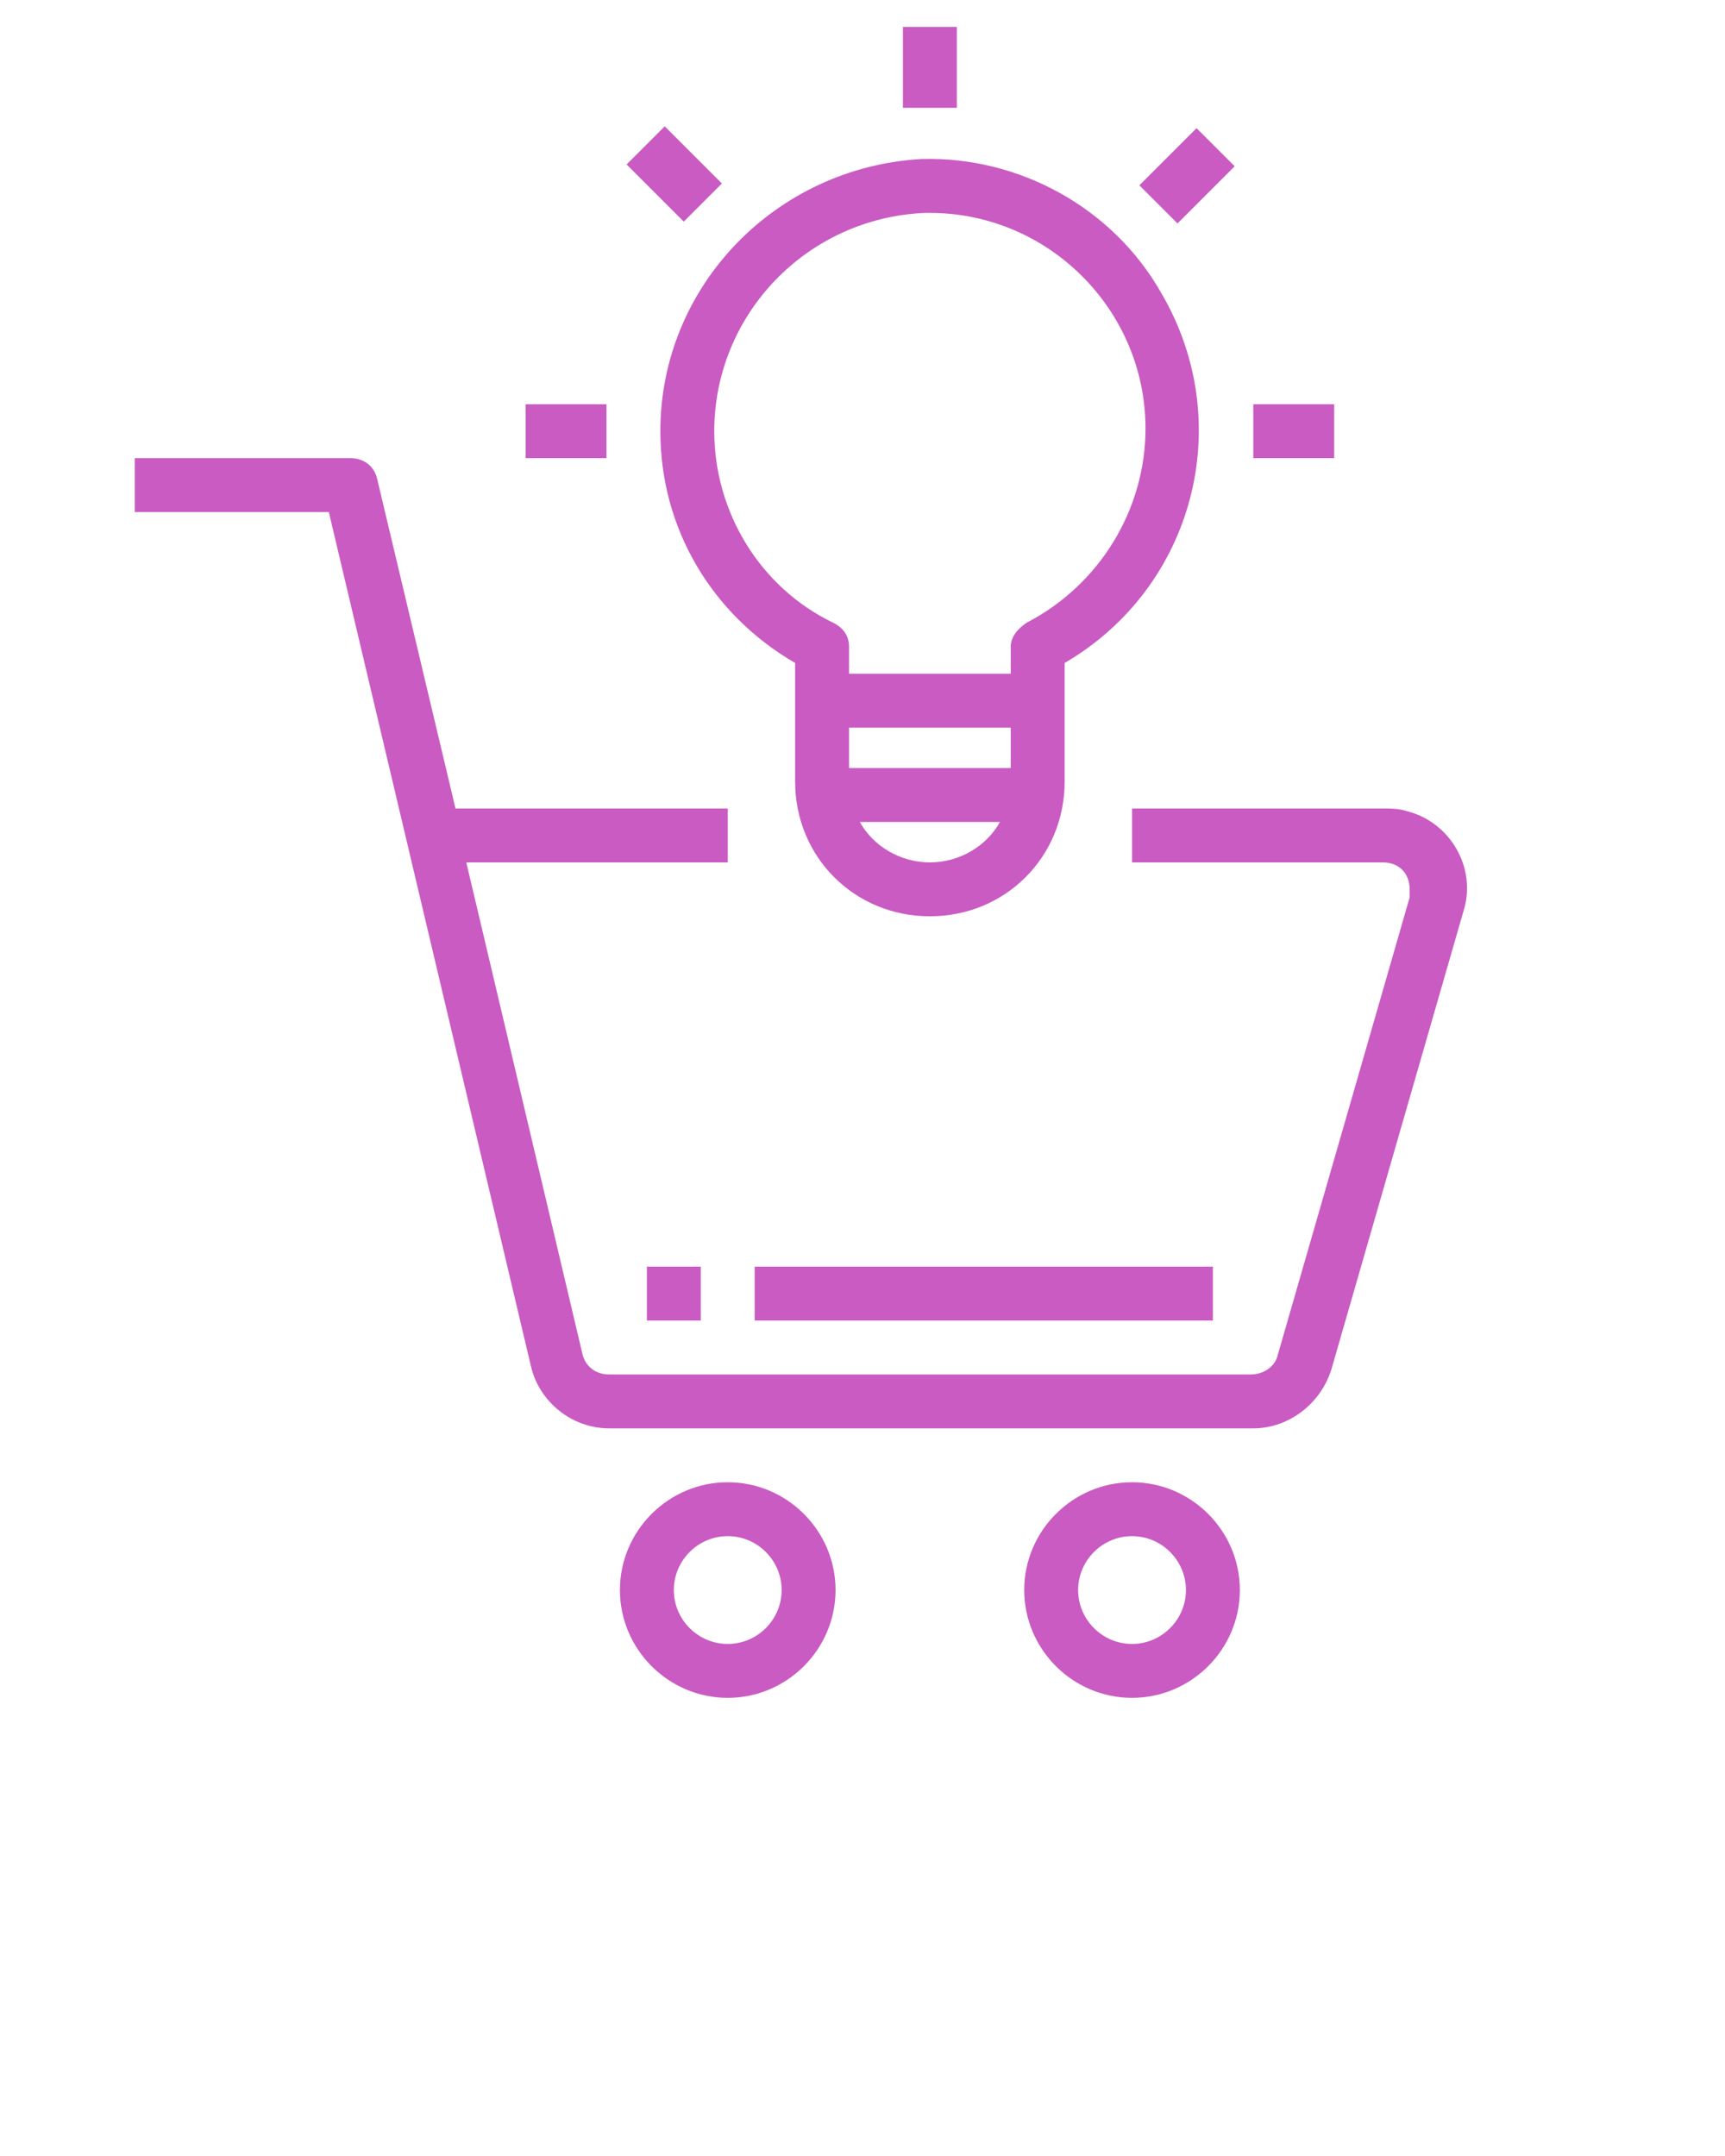 <?xml version="1.0" encoding="utf-8"?>
<!-- Generator: Adobe Illustrator 24.2.3, SVG Export Plug-In . SVG Version: 6.00 Build 0)  -->
<svg version="1.1" id="Capa_1" xmlns="http://www.w3.org/2000/svg" xmlns:xlink="http://www.w3.org/1999/xlink" x="0px" y="0px"
	 viewBox="0 0 64 80" style="enable-background:new 0 0 64 80;" xml:space="preserve">
<style type="text/css">
	.st0{fill:#C95BC3;}
</style>
<path class="st0" d="M49.4,50.8l4.9-17c0.5-1.6-0.5-3.3-2.1-3.7C51.9,30,51.6,30,51.3,30H42v2h9.3c0.6,0,1,0.4,1,1
	c0,0.1,0,0.2,0,0.3l-4.9,17c-0.1,0.4-0.5,0.7-1,0.7H22.6c-0.5,0-0.9-0.3-1-0.8L17.3,32H27v-2H16.9L14,17.8c-0.1-0.5-0.5-0.8-1-0.8H5
	v2h7.2l7.5,31.7C20,52,21.2,53,22.6,53h23.9C47.8,53,49,52.1,49.4,50.8z"/>
<path class="st0" d="M38,59c0,2.2,1.8,4,4,4s4-1.8,4-4s-1.8-4-4-4S38,56.8,38,59z M44,59c0,1.1-0.9,2-2,2s-2-0.9-2-2s0.9-2,2-2
	S44,57.9,44,59z"/>
<path class="st0" d="M27,55c-2.2,0-4,1.8-4,4s1.8,4,4,4s4-1.8,4-4S29.2,55,27,55z M27,61c-1.1,0-2-0.9-2-2s0.9-2,2-2s2,0.9,2,2
	S28.1,61,27,61z"/>
<path class="st0" d="M24.5,16c0,3.6,1.9,6.8,5,8.6V29c0,2.8,2.2,5,5,5s5-2.2,5-5v-4.4c4.8-2.8,6.4-8.9,3.6-13.7
	c-1.8-3.2-5.3-5.1-8.9-5C28.8,6.2,24.5,10.6,24.5,16z M34.5,32c-1.1,0-2.1-0.6-2.6-1.5h5.2C36.6,31.4,35.6,32,34.5,32z M37.5,28.5
	h-6V27h6V28.5z M34.3,7.9c0.1,0,0.2,0,0.2,0c4.4,0,8,3.6,8,8c0,3-1.7,5.8-4.4,7.2c-0.3,0.2-0.6,0.5-0.6,0.9v1h-6v-1
	c0-0.4-0.2-0.7-0.6-0.9c-2.7-1.3-4.4-4.1-4.4-7.1C26.5,11.7,29.9,8.1,34.3,7.9z"/>
<rect x="33.5" y="1" class="st0" width="2" height="3"/>
<rect x="19.5" y="15" class="st0" width="3" height="2"/>
<rect x="46.5" y="15" class="st0" width="3" height="2"/>
<rect x="24" y="5" transform="matrix(0.707 -0.707 0.707 0.707 2.745 19.535)" class="st0" width="2" height="3"/>
<rect x="42.5" y="5.5" transform="matrix(0.707 -0.707 0.707 0.707 8.337 33.036)" class="st0" width="3" height="2"/>
<rect x="24" y="47" class="st0" width="2" height="2"/>
<rect x="28" y="47" class="st0" width="17" height="2"/>
</svg>
